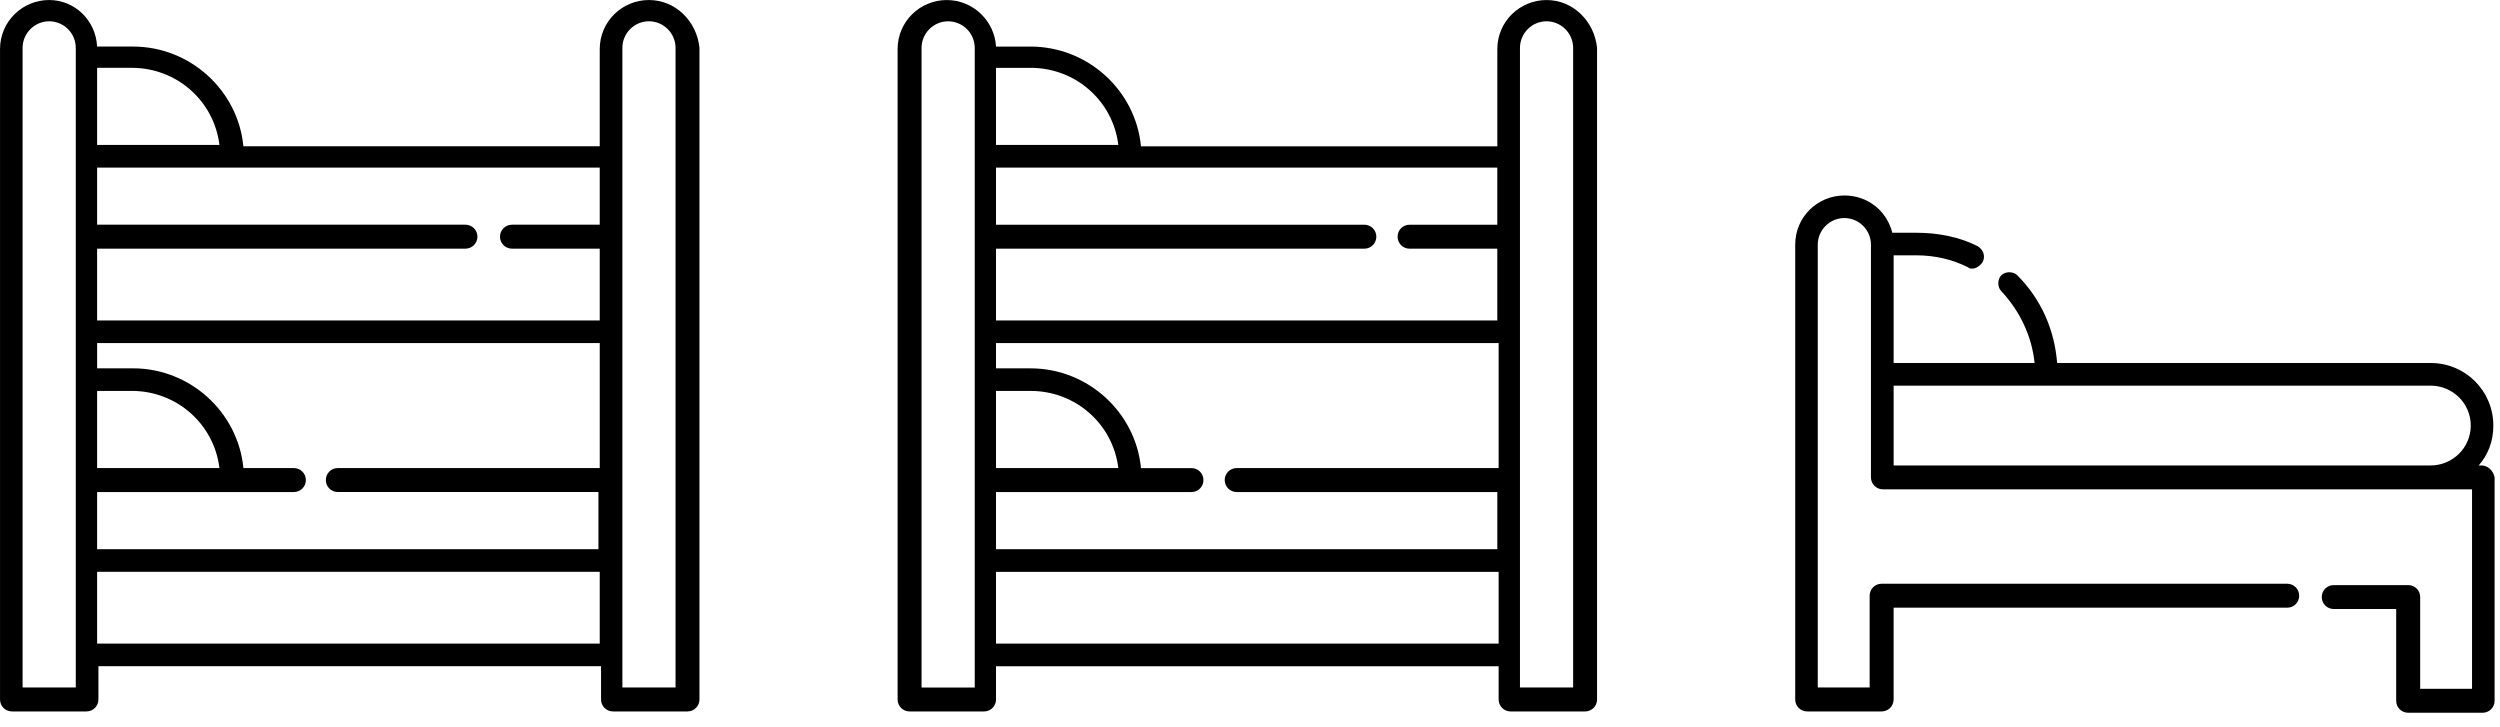 <?xml version="1.0" encoding="UTF-8" standalone="no"?>
<!DOCTYPE svg PUBLIC "-//W3C//DTD SVG 1.1//EN" "http://www.w3.org/Graphics/SVG/1.1/DTD/svg11.dtd">
<svg width="100%" height="100%" viewBox="0 0 141 41" version="1.1" xmlns="http://www.w3.org/2000/svg" xmlns:xlink="http://www.w3.org/1999/xlink" xml:space="preserve" xmlns:serif="http://www.serif.com/" style="fill-rule:evenodd;clip-rule:evenodd;stroke-linejoin:round;stroke-miterlimit:2;">
    <g id="Ebene_x0020_1">
        <path d="M38.024,38.773L35.102,38.773L35.102,2.7C35.102,1.876 35.774,1.2 36.601,1.2C37.425,1.2 38.101,1.876 38.101,2.7L38.101,38.773L38.023,38.773L38.024,38.773ZM5.477,26.399L5.477,22.047L7.427,22.047C9.977,22.047 12.075,23.922 12.376,26.399L5.477,26.399ZM33.825,30.974L5.477,30.974L5.477,27.751L16.575,27.751C16.951,27.751 17.251,27.451 17.251,27.075C17.251,26.7 16.951,26.4 16.575,26.4L13.728,26.4C13.428,23.251 10.728,20.774 7.502,20.774L5.478,20.774L5.478,19.348L33.826,19.348L33.826,26.399L19.053,26.399C18.678,26.399 18.377,26.699 18.377,27.074C18.377,27.45 18.678,27.75 19.053,27.75L33.752,27.75L33.752,30.973L33.826,30.973L33.825,30.974ZM33.825,36.298L5.477,36.298L5.477,32.251L33.825,32.251L33.825,36.298ZM5.477,14.024L26.251,14.024C26.626,14.024 26.927,13.724 26.927,13.349C26.927,12.974 26.626,12.673 26.251,12.673L5.477,12.673L5.477,9.451L33.825,9.451L33.825,12.673L28.876,12.673C28.501,12.673 28.2,12.974 28.2,13.349C28.2,13.724 28.501,14.024 28.876,14.024L33.825,14.024L33.825,18.075L5.477,18.075L5.477,14.024ZM5.477,3.825L7.427,3.825C9.977,3.825 12.075,5.7 12.376,8.173L5.477,8.173L5.477,3.825ZM4.2,38.774L1.274,38.774L1.274,2.701C1.274,1.877 1.95,1.201 2.774,1.201C3.603,1.201 4.274,1.877 4.274,2.701L4.274,38.774L4.199,38.774L4.2,38.774ZM36.602,0.001C35.102,0.001 33.825,1.2 33.825,2.774L33.825,8.251L13.727,8.251C13.427,5.099 10.727,2.626 7.501,2.626L5.477,2.626C5.399,1.126 4.2,0.001 2.774,0.001C1.274,0.001 0.001,1.2 0.001,2.774L0.001,39.45C0.001,39.825 0.301,40.125 0.676,40.125L4.876,40.125C5.251,40.125 5.551,39.824 5.551,39.45L5.551,37.575L33.899,37.575L33.899,39.45C33.899,39.825 34.199,40.125 34.574,40.125L38.774,40.125C39.149,40.125 39.45,39.824 39.45,39.45L39.45,2.701C39.301,1.201 38.102,0.001 36.602,0.001ZM137.101,26.251L106.801,26.251L106.801,21.751L137.101,21.751C138.3,21.751 139.351,22.724 139.351,24.001C139.351,25.274 138.3,26.251 137.101,26.251ZM139.948,26.251L139.8,26.251C140.324,25.649 140.624,24.899 140.624,24.001C140.624,22.048 139.05,20.474 137.101,20.474L116.023,20.474C115.874,18.599 115.124,16.876 113.773,15.525C113.551,15.298 113.101,15.298 112.875,15.525C112.648,15.752 112.648,16.201 112.875,16.423C113.926,17.548 114.601,18.973 114.75,20.474L106.801,20.474L106.801,14.4L108.074,14.4C109.124,14.4 110.101,14.626 110.999,15.075C111.074,15.15 111.148,15.15 111.226,15.15C111.448,15.15 111.675,15.001 111.823,14.775C111.976,14.474 111.898,14.099 111.523,13.876C110.476,13.349 109.273,13.127 108.074,13.127L106.726,13.127C106.425,11.923 105.375,11.025 104.023,11.025C102.523,11.025 101.25,12.224 101.25,13.798L101.25,39.45C101.25,39.825 101.55,40.125 101.925,40.125L106.124,40.125C106.499,40.125 106.8,39.824 106.8,39.45L106.8,34.274L128.998,34.274C129.373,34.274 129.674,33.974 129.674,33.599C129.674,33.223 129.373,32.923 128.998,32.923L106.123,32.923C105.748,32.923 105.448,33.223 105.448,33.599L105.448,38.774L102.522,38.774L102.522,13.798C102.522,12.974 103.198,12.298 104.022,12.298C104.85,12.298 105.521,12.974 105.521,13.798L105.521,26.922C105.521,27.298 105.822,27.598 106.197,27.598L139.423,27.598L139.423,38.848L136.498,38.848L136.498,33.672C136.498,33.297 136.197,33 135.822,33L131.622,33C131.247,33 130.947,33.297 130.947,33.672C130.947,34.048 131.247,34.348 131.622,34.348L135.145,34.348L135.145,39.524C135.145,39.899 135.446,40.199 135.821,40.199L140.02,40.199C140.395,40.199 140.695,39.899 140.695,39.524L140.695,26.922C140.621,26.547 140.32,26.25 139.945,26.25L139.948,26.251ZM88.648,38.774L85.726,38.774L85.726,2.701C85.726,1.877 86.398,1.201 87.225,1.201C88.05,1.201 88.725,1.877 88.725,2.701L88.725,38.774L88.647,38.774L88.648,38.774ZM56.175,26.4L56.175,22.048L58.125,22.048C60.675,22.048 62.773,23.923 63.074,26.4L56.175,26.4ZM84.448,30.974L56.175,30.974L56.175,27.752L67.199,27.752C67.574,27.752 67.874,27.451 67.874,27.076C67.874,26.701 67.574,26.401 67.199,26.401L64.351,26.401C64.051,23.252 61.351,20.775 58.125,20.775L56.175,20.775L56.175,19.349L84.523,19.349L84.523,26.4L69.75,26.4C69.375,26.4 69.074,26.7 69.074,27.075C69.074,27.451 69.376,27.751 69.75,27.751L84.449,27.751L84.449,30.974L84.448,30.974ZM84.523,36.298L56.175,36.298L56.175,32.252L84.523,32.252L84.523,36.298ZM56.175,14.025L76.949,14.025C77.324,14.025 77.625,13.725 77.625,13.35C77.625,12.975 77.324,12.674 76.949,12.674L56.175,12.674L56.175,9.452L84.448,9.452L84.448,12.674L79.499,12.674C79.124,12.674 78.824,12.975 78.824,13.35C78.824,13.725 79.124,14.025 79.499,14.025L84.448,14.025L84.448,18.076L56.175,18.076L56.175,14.025ZM56.175,3.826L58.125,3.826C60.675,3.826 62.773,5.701 63.074,8.174L56.175,8.174L56.175,3.826ZM54.898,38.775L51.976,38.775L51.976,2.702C51.976,1.878 52.648,1.202 53.476,1.202C54.3,1.202 54.975,1.878 54.975,2.702L54.975,38.775L54.897,38.775L54.898,38.775ZM87.226,0.002C85.727,0.002 84.449,1.201 84.449,2.775L84.449,8.252L64.351,8.252C64.051,5.1 61.351,2.627 58.125,2.627L56.175,2.627C56.101,1.201 54.898,0.002 53.398,0.002C51.899,0.002 50.625,1.201 50.625,2.775L50.625,39.451C50.625,39.826 50.925,40.126 51.3,40.126L55.5,40.126C55.875,40.126 56.175,39.825 56.175,39.451L56.175,37.576L84.523,37.576L84.523,39.451C84.523,39.826 84.823,40.126 85.199,40.126L89.398,40.126C89.773,40.126 90.074,39.825 90.074,39.451L90.074,2.702C89.925,1.202 88.726,0.002 87.226,0.002Z" style="fill-rule:nonzero;"/>
    </g>
</svg>
